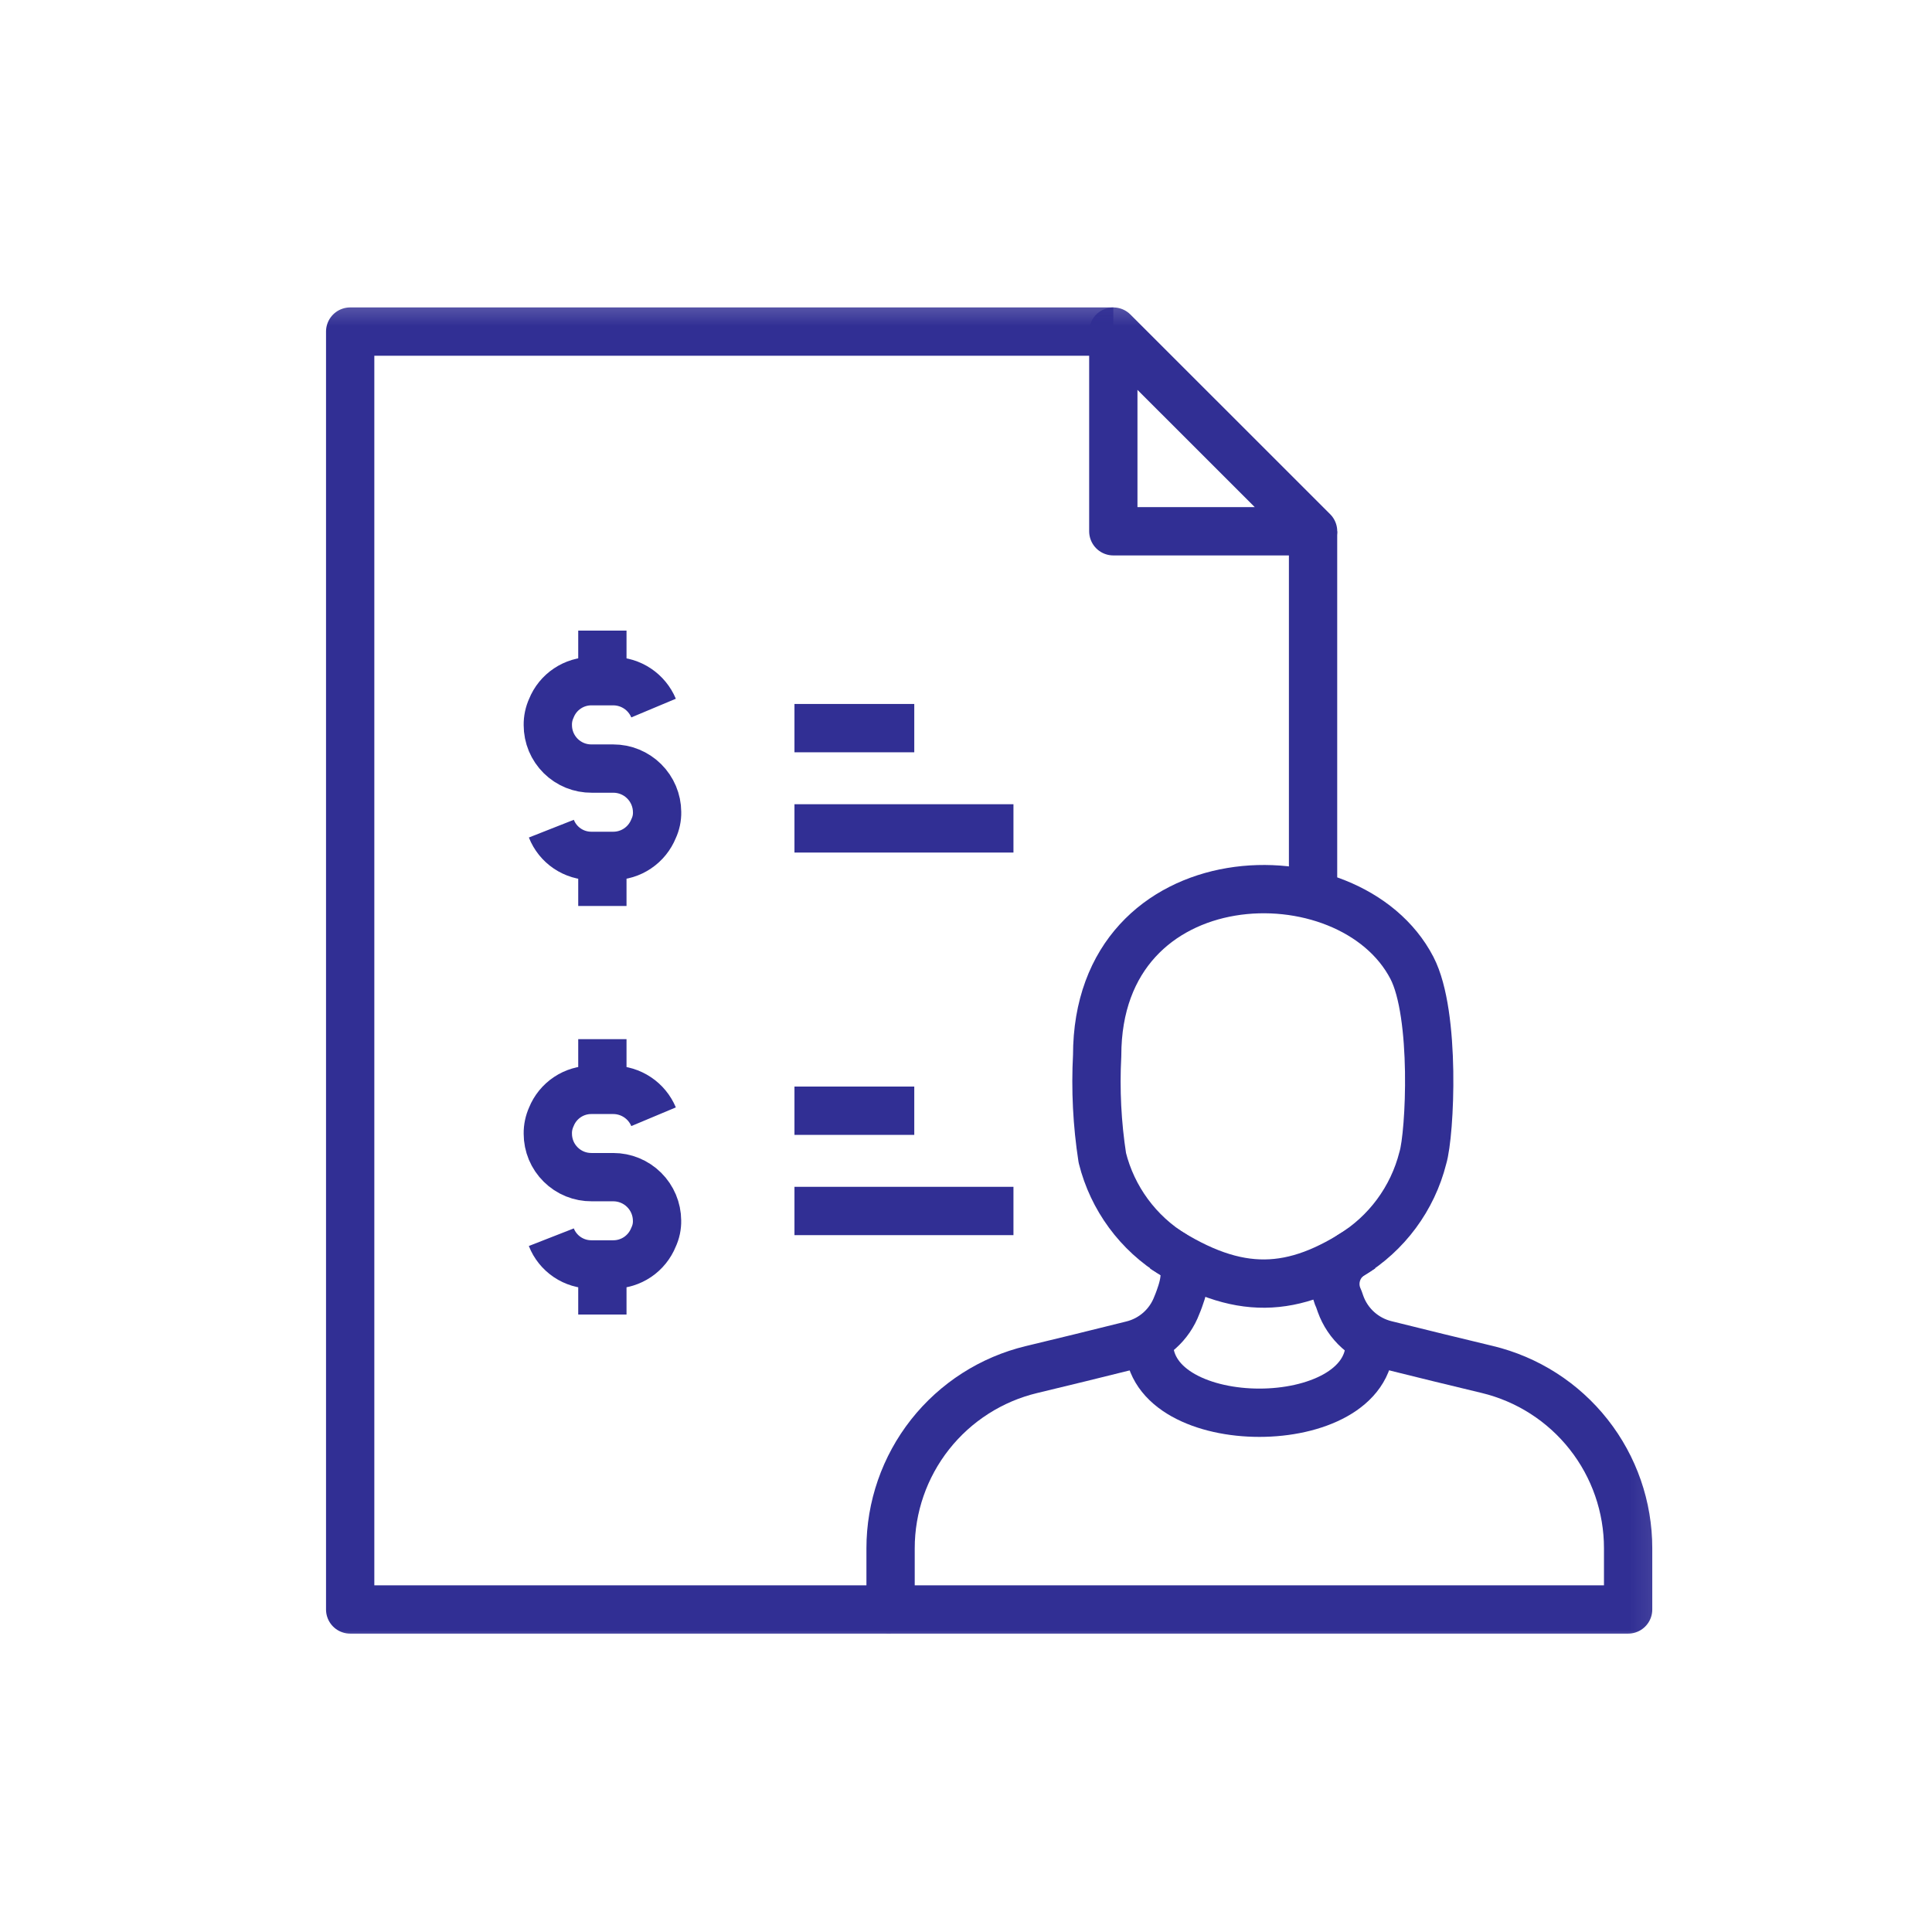 <svg width="80" height="80" viewBox="0 0 80 80" fill="none" xmlns="http://www.w3.org/2000/svg">
<g clip-path="url(#clip0_1976_4697)">
<mask id="mask0_1976_4697" style="mask-type:luminance" maskUnits="userSpaceOnUse" x="0" y="0" width="80" height="80">
<path d="M80 0H0V80H80V0Z" fill="white"/>
</mask>
<g mask="url(#mask0_1976_4697)">
<mask id="mask1_1976_4697" style="mask-type:luminance" maskUnits="userSpaceOnUse" x="13" y="12" width="56" height="57">
<path d="M68.915 12.23H13V68.145H68.915V12.23Z" fill="white"/>
</mask>
<g mask="url(#mask1_1976_4697)">
<path d="M54.372 21.999H46.1V13.73L54.372 21.999Z" stroke="#312F94" stroke-width="2" stroke-linejoin="round"/>
</g>
<path d="M54.371 36.753V21.999" stroke="#312F94" stroke-width="2" stroke-linejoin="round"/>
<mask id="mask2_1976_4697" style="mask-type:luminance" maskUnits="userSpaceOnUse" x="13" y="12" width="56" height="57">
<path d="M68.915 12.23H13V68.145H68.915V12.23Z" fill="white"/>
</mask>
<g mask="url(#mask2_1976_4697)">
<path d="M36.881 66.645H14.5V13.73H46.1" stroke="#312F94" stroke-width="2" stroke-linejoin="round"/>
<path d="M47.576 55.62C47.576 59.458 56.719 59.458 56.719 55.62" stroke="#312F94" stroke-width="2" stroke-linejoin="round"/>
<path d="M56.393 51.688C53.539 53.588 51.273 53.688 48.164 51.688" stroke="#312F94" stroke-width="2" stroke-linejoin="round"/>
<path d="M55.438 53.789C55.287 53.479 55.254 53.124 55.345 52.792C55.436 52.459 55.644 52.17 55.932 51.98C57.419 51.081 58.492 49.631 58.917 47.945C59.217 46.953 59.462 42 58.465 40.079C55.889 35.116 45.431 35.43 45.431 43.708C45.356 45.124 45.428 46.544 45.645 47.945C46.064 49.623 47.128 51.067 48.605 51.966C49.249 52.332 49.085 53.096 48.832 53.787C48.8 53.873 48.769 53.959 48.732 54.043C48.58 54.447 48.332 54.809 48.009 55.096C47.686 55.383 47.298 55.587 46.879 55.69C45.392 56.062 43.979 56.406 42.714 56.71C41.05 57.109 39.57 58.057 38.511 59.4C37.452 60.744 36.876 62.405 36.877 64.116V66.645H67.417V64.112C67.418 62.401 66.843 60.74 65.784 59.397C64.726 58.053 63.245 57.105 61.582 56.706C60.304 56.4 58.882 56.053 57.382 55.679C56.955 55.574 56.56 55.365 56.233 55.071C55.906 54.777 55.657 54.406 55.509 53.992C55.486 53.925 55.461 53.857 55.438 53.789Z" stroke="#312F94" stroke-width="2" stroke-linejoin="round"/>
<path d="M32.897 30.15H37.858" stroke="#312F94" stroke-width="2" stroke-linejoin="round"/>
<path d="M32.897 34.302H41.965" stroke="#312F94" stroke-width="2" stroke-linejoin="round"/>
<path d="M32.897 45.992H37.858" stroke="#312F94" stroke-width="2" stroke-linejoin="round"/>
<path d="M32.897 50.144H41.965" stroke="#312F94" stroke-width="2" stroke-linejoin="round"/>
<path d="M22.83 34.313C22.962 34.648 23.192 34.935 23.49 35.136C23.788 35.337 24.14 35.443 24.5 35.44H25.393C25.752 35.44 26.103 35.333 26.4 35.132C26.698 34.931 26.928 34.646 27.063 34.313C27.164 34.098 27.214 33.863 27.209 33.625C27.206 33.146 27.013 32.688 26.672 32.35C26.332 32.013 25.872 31.824 25.393 31.825H24.5C24.262 31.827 24.026 31.782 23.806 31.693C23.586 31.603 23.386 31.471 23.217 31.304C23.048 31.136 22.914 30.937 22.822 30.718C22.731 30.498 22.684 30.263 22.684 30.025C22.68 29.784 22.73 29.545 22.831 29.325C22.964 28.992 23.195 28.708 23.493 28.509C23.791 28.309 24.141 28.204 24.5 28.207H25.393C25.75 28.207 26.099 28.313 26.396 28.511C26.693 28.709 26.925 28.991 27.063 29.32" stroke="#312F94" stroke-width="2" stroke-linejoin="round"/>
<path d="M24.943 36.123V37.514" stroke="#312F94" stroke-width="2" stroke-linejoin="round"/>
<path d="M24.943 26.113V27.504" stroke="#312F94" stroke-width="2" stroke-linejoin="round"/>
<path d="M22.829 51.23C22.96 51.565 23.191 51.852 23.489 52.053C23.788 52.254 24.14 52.36 24.5 52.357H25.393C25.752 52.358 26.102 52.251 26.4 52.05C26.697 51.849 26.927 51.563 27.061 51.23C27.162 51.015 27.212 50.78 27.207 50.543C27.204 50.064 27.011 49.605 26.67 49.268C26.33 48.931 25.87 48.742 25.391 48.743H24.5C24.262 48.745 24.026 48.7 23.806 48.611C23.586 48.521 23.386 48.389 23.217 48.221C23.048 48.054 22.914 47.855 22.822 47.636C22.731 47.416 22.684 47.181 22.684 46.943C22.68 46.702 22.731 46.463 22.831 46.243C22.965 45.911 23.196 45.628 23.494 45.429C23.791 45.231 24.142 45.126 24.5 45.13H25.393C25.75 45.13 26.099 45.236 26.396 45.434C26.693 45.631 26.925 45.913 27.063 46.242" stroke="#312F94" stroke-width="2" stroke-linejoin="round"/>
<path d="M24.943 53.04V54.431" stroke="#312F94" stroke-width="2" stroke-linejoin="round"/>
<path d="M24.943 43.03V44.421" stroke="#312F94" stroke-width="2" stroke-linejoin="round"/>
</g>
</g>
</g>
<defs>
<clipPath id="clip0_1976_4697">
<rect width="80" height="80" fill="white"/>
</clipPath>
</defs>
</svg>
